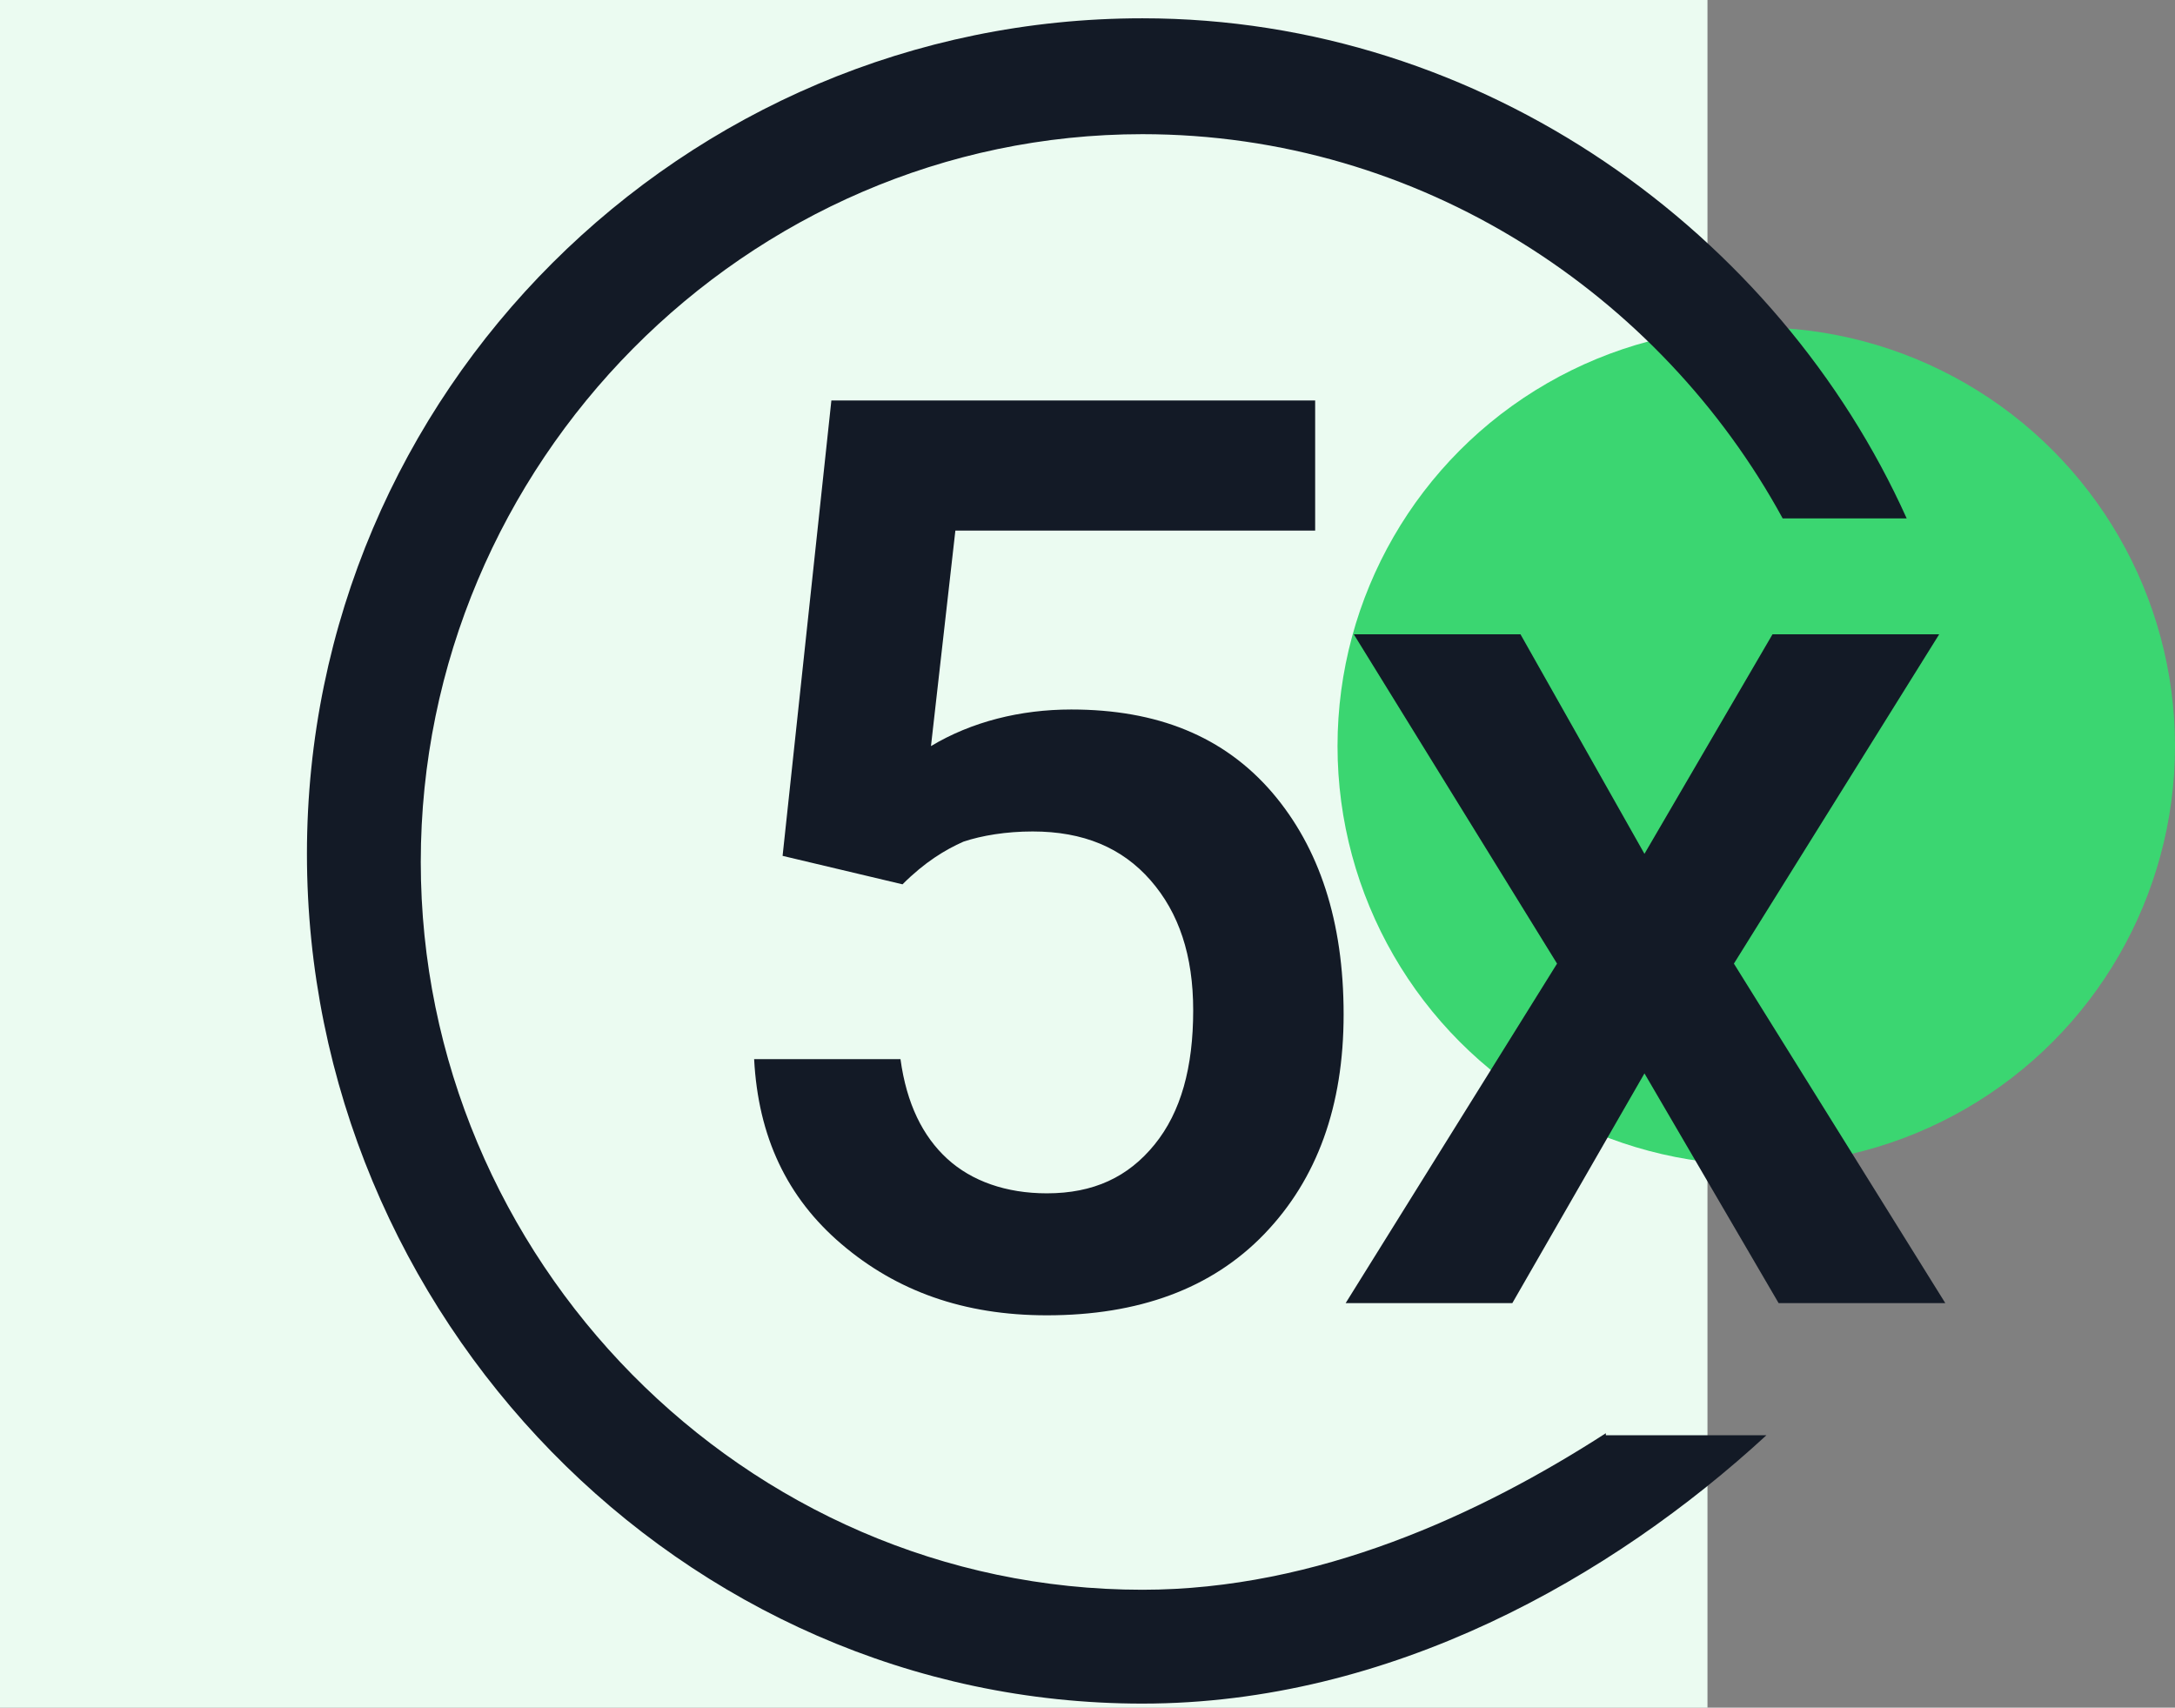 <svg xmlns="http://www.w3.org/2000/svg" width="107" height="84"><rect width="100%" height="100%" fill="#808080" stroke="none"/><path fill="#EBFBF1" d="M0 0h84v84H0z"/><circle fill="#3BD671" cx="86.4" cy="36.7" r="20.6"/><g fill="#131A26"><path d="M38.5 42.1l2.4-22.4h23.8v6.4H47l-1.2 10.6c2-1.2 4.4-1.8 6.9-1.8 4.2 0 7.5 1.3 9.9 4.1 2.3 2.7 3.5 6.3 3.5 10.9 0 4.5-1.3 8.1-3.9 10.8-2.6 2.7-6.2 4-10.7 4-4.1 0-7.4-1.2-10.1-3.5-2.7-2.3-4.1-5.3-4.3-9.1h7.2c.3 2.2 1.1 3.8 2.3 4.9s2.9 1.7 4.9 1.7c2.3 0 4-.8 5.3-2.4 1.3-1.6 1.9-3.8 1.9-6.6 0-2.7-.7-4.8-2.1-6.4-1.4-1.6-3.3-2.4-5.8-2.4-1.3 0-2.5.2-3.4.5-.9.4-1.9 1-3 2.1l-5.9-1.4zm42.4-.1l6.3-10.8h8.2L85.3 47.4l10.4 16.7h-8.2l-6.6-11.3-6.5 11.3h-8.2l10.4-16.7-10-16.2h8.2L80.9 42z"/><path d="M79 70.5c-6.2 4-14.2 7.7-22.8 7.7-19.6 0-35.5-16.3-35.5-35.8 0-19.6 16-35.8 35.5-35.8 13.7 0 25.5 7.9 31.5 18.9h6.1C87.5 11.5 73 .9 56.2.9 33.6.9 15.1 19.3 15.1 42c0 22.7 18.4 41.8 41.1 41.8 12.2 0 23.1-6.2 30.7-13.2H79z"/></g></svg>